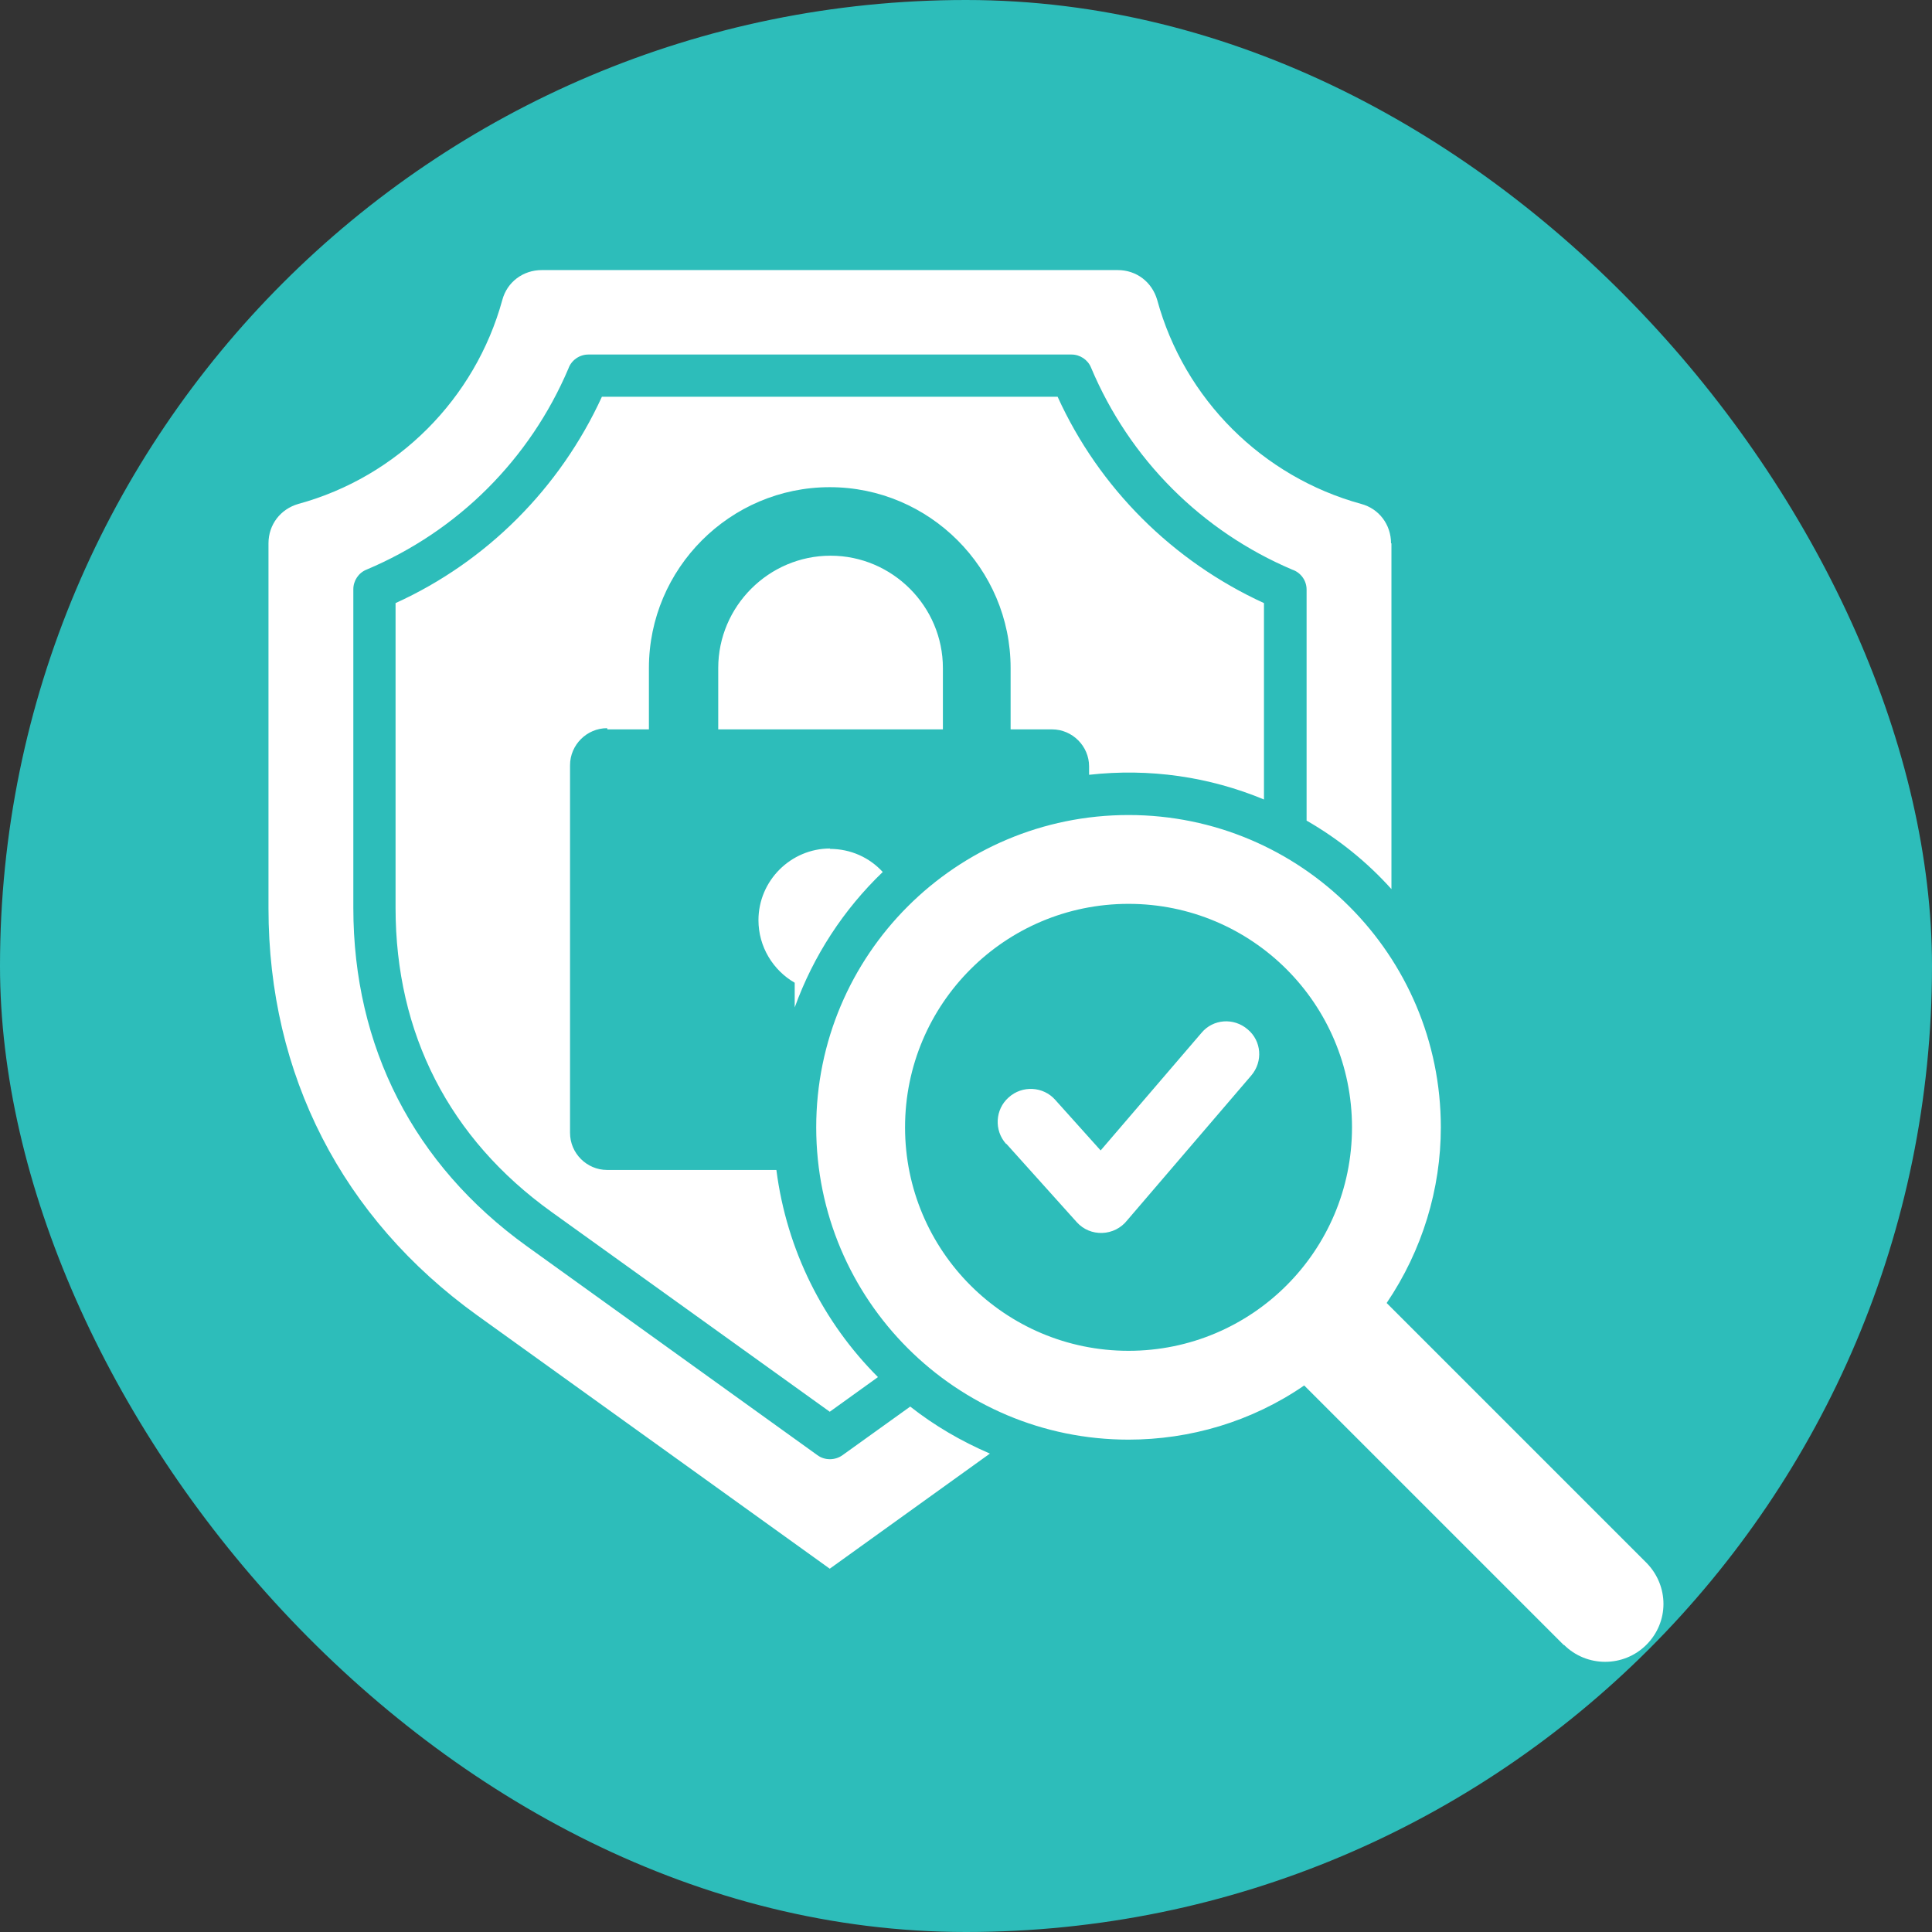 <?xml version="1.0" encoding="UTF-8"?><svg id="Layer_2" xmlns="http://www.w3.org/2000/svg" viewBox="0 0 48.5 48.5"><rect x="0" y="0" width="48.5" height="48.5" fill="#333333" stroke="none"/><defs><style>.cls-1{fill:#fff;fill-rule:evenodd;}.cls-2{fill:#2dbdba;}</style></defs><g id="Layer_1-2"><rect class="cls-2" x="0" y="0" width="48.5" height="48.5" rx="24.25" ry="24.25"/><path class="cls-1" d="M34.93,13.64v8.68c-.61-.68-1.33-1.26-2.13-1.72v-5.8c0-.23-.15-.43-.36-.5-1.13-.48-2.15-1.17-3.01-2.03-.87-.87-1.56-1.9-2.04-3.04-.08-.2-.28-.33-.49-.33h-12.13c-.23,0-.43.15-.5.35-.48,1.13-1.17,2.15-2.03,3.01-.87.87-1.9,1.56-3.04,2.04-.2.08-.33.28-.33.49v8c0,3.49,1.52,6.45,4.35,8.49l7.3,5.25c.19.14.45.13.63,0l1.7-1.22c.61.48,1.28.87,2,1.18l-4.02,2.89-8.85-6.36c-3.39-2.44-5.24-6.04-5.24-10.22v-9.16c0-.47.3-.86.75-.99,2.49-.68,4.44-2.64,5.12-5.12.12-.45.52-.75.99-.75h14.46c.47,0,.86.3.99.75.68,2.49,2.64,4.44,5.12,5.12.45.12.75.52.75.99h0ZM25.26,28.71l1.77,1.97c.34.38.95.36,1.27-.05l3.11-3.63c.3-.35.26-.87-.09-1.16-.35-.3-.87-.26-1.16.09l-2.53,2.95-1.14-1.27c-.3-.34-.83-.37-1.17-.06-.34.3-.37.83-.06,1.17h0ZM39.26,41.29c.57.57,1.5.57,2.07,0s.57-1.47.01-2.05l-6.53-6.53c.9-1.33,1.36-2.87,1.36-4.41,0-4.33-3.51-7.84-7.84-7.84s-7.84,3.51-7.84,7.84,3.51,7.84,7.84,7.84c1.54,0,3.09-.45,4.41-1.36l6.52,6.52ZM28.33,22.69c-3.1,0-5.61,2.51-5.61,5.61s2.51,5.61,5.61,5.61,5.61-2.51,5.61-5.61-2.51-5.61-5.61-5.61ZM20.84,21.3c-.99,0-1.8.81-1.8,1.8,0,.67.37,1.26.91,1.57v.62c.47-1.3,1.23-2.46,2.21-3.4-.33-.36-.8-.58-1.33-.58h0ZM15.25,18.31h1.04v-1.54c0-2.5,2.04-4.54,4.54-4.54s4.54,2.04,4.54,4.54v1.54h1.04c.51,0,.93.42.93.93v.21c1.52-.17,3.02.05,4.39.62v-4.93c-2.29-1.05-4.14-2.89-5.18-5.18h-11.44c-1.05,2.29-2.89,4.14-5.18,5.18v7.65c0,3.16,1.35,5.79,3.91,7.63l6.99,5.02,1.21-.87c-1.37-1.37-2.29-3.18-2.55-5.2h-4.25c-.51,0-.93-.42-.93-.93v-9.23c0-.51.42-.93.93-.93h0ZM18.02,18.31h5.65v-1.54c0-1.55-1.27-2.82-2.82-2.82s-2.82,1.27-2.82,2.82v1.54Z"/></g></svg>